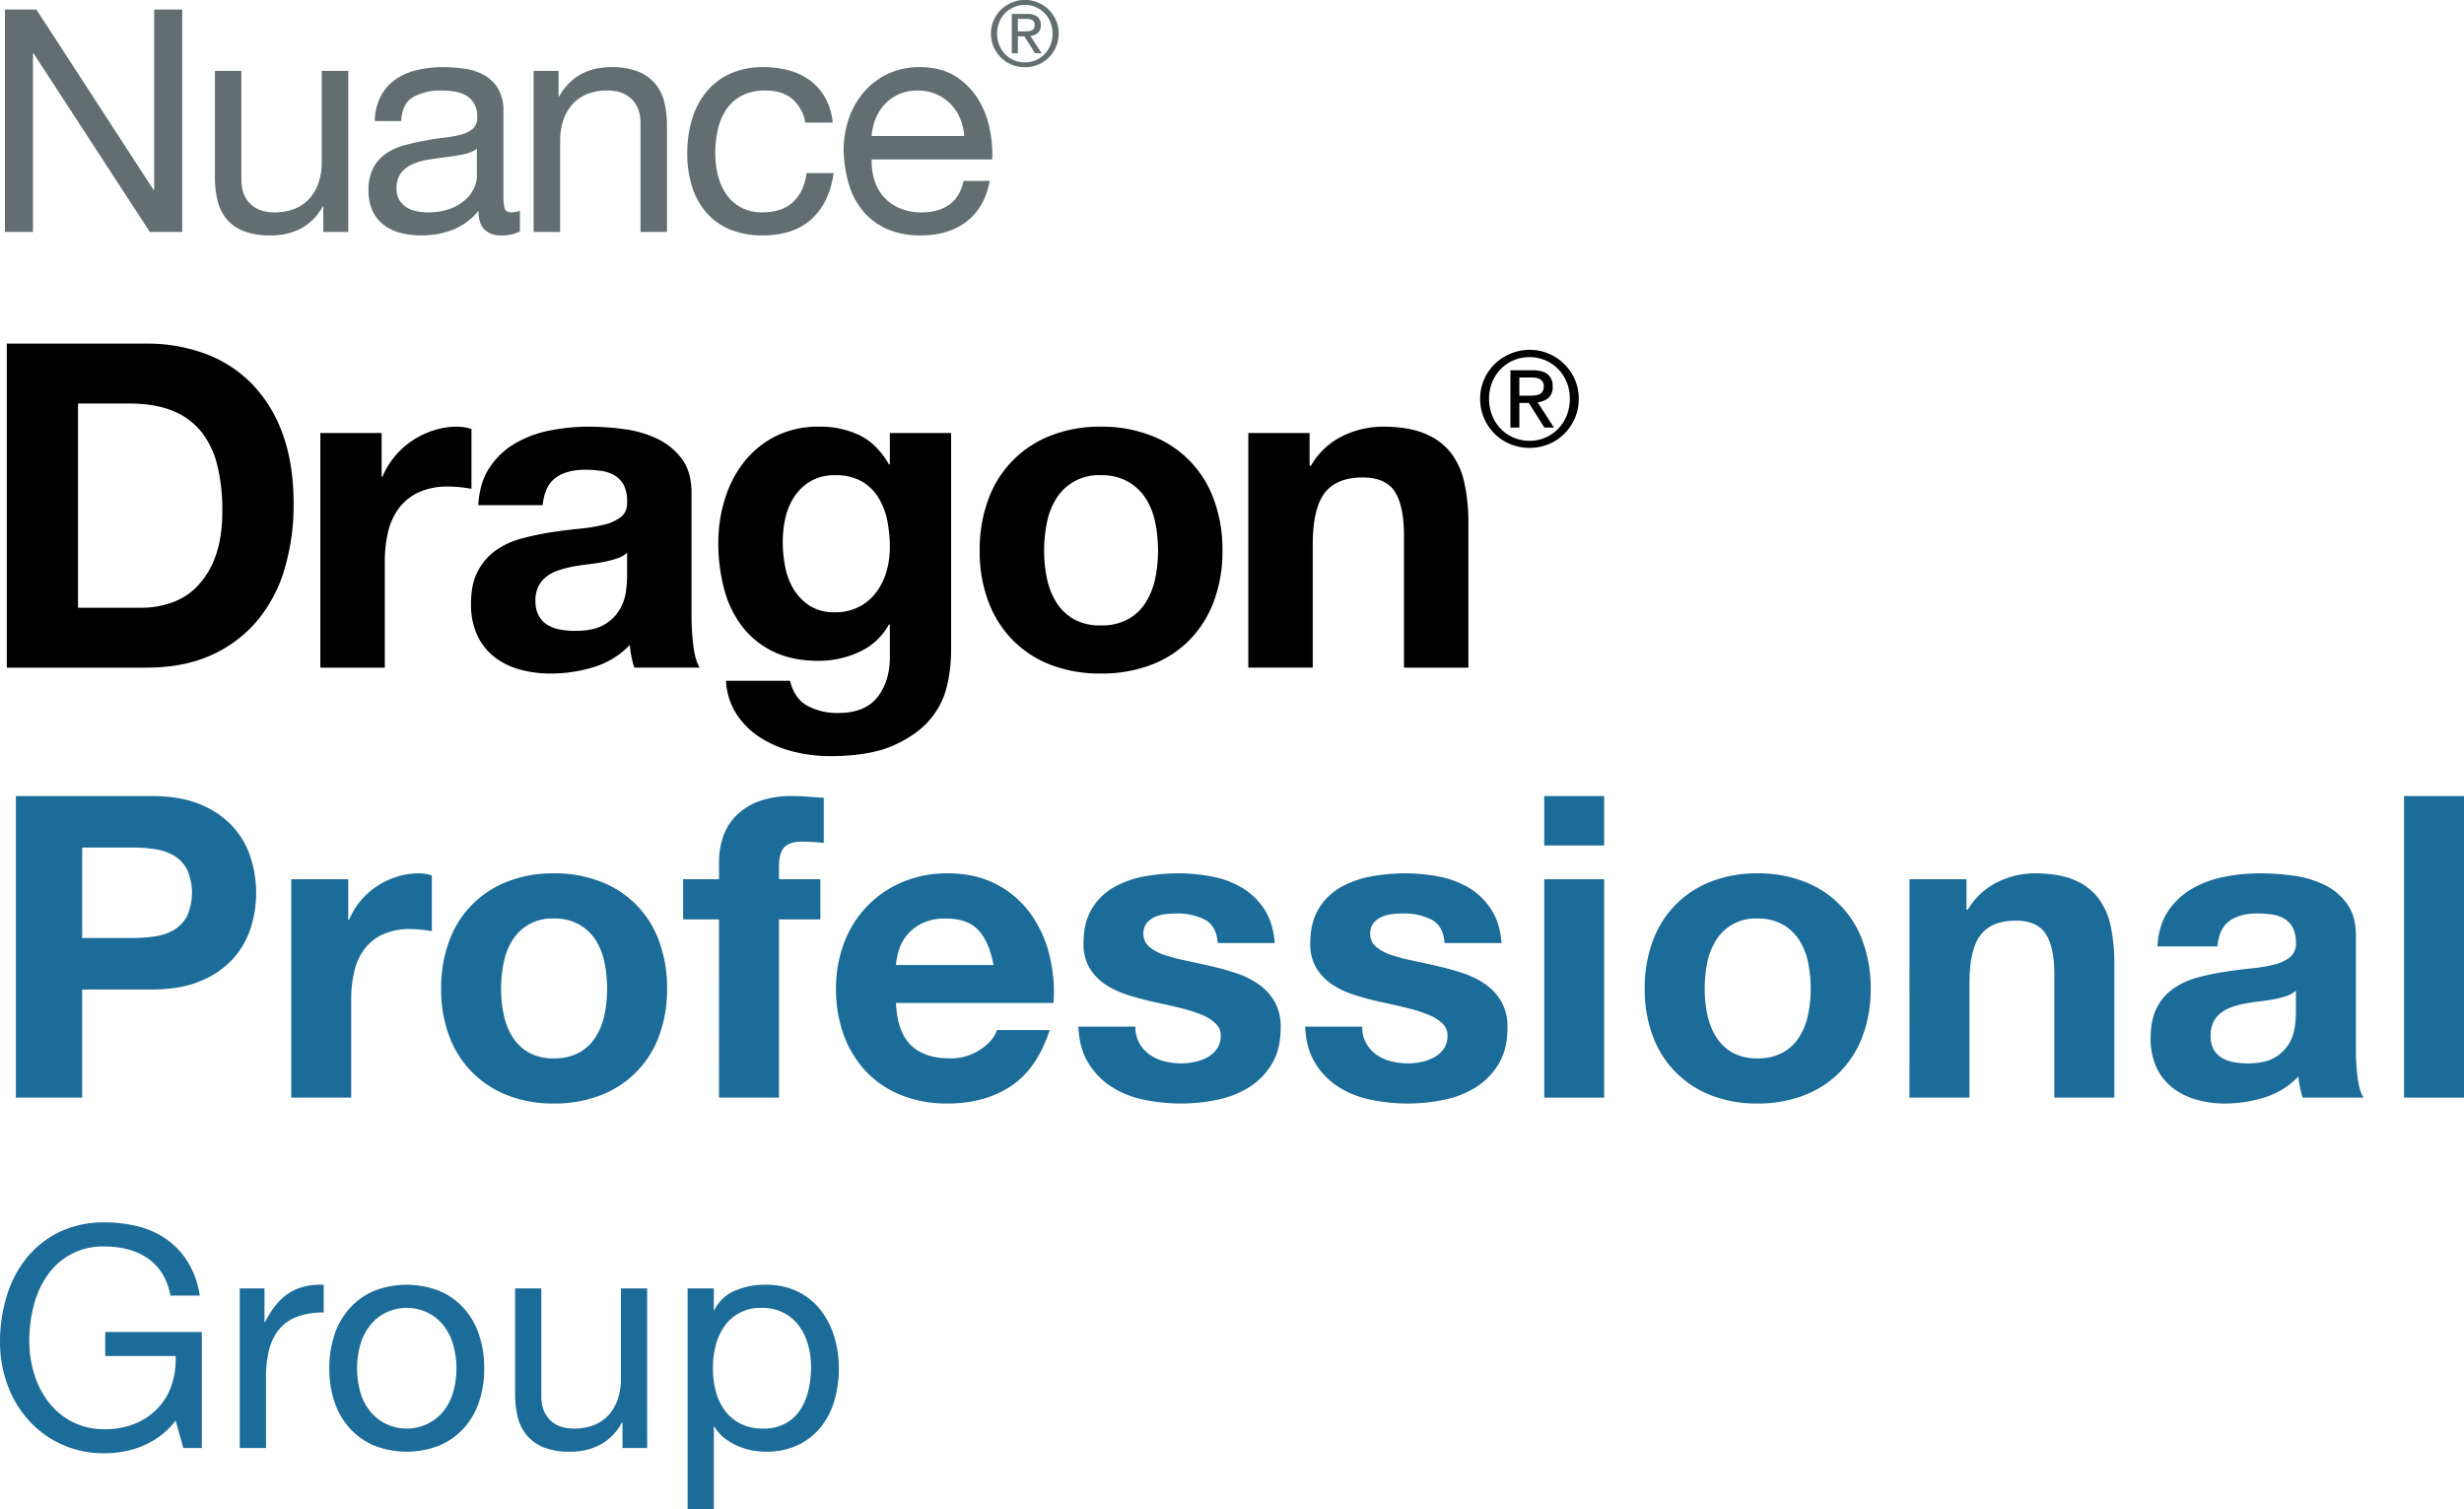 <?xml version="1.0" encoding="UTF-8"?> <svg xmlns="http://www.w3.org/2000/svg" viewBox="0 0 1061.87 650.34"><g class="nuance" fill="#626e70"><path d="M15.68 4.1l50.49 77.74h.27V4.1h12.08v95.86H64.56L14.48 23.03h-.27v76.93H2.12V4.1z"></path><path d="M139.34 99.96v-11h-.26a23.32 23.32 0 01-9.27 9.46 27.75 27.75 0 01-13.3 3.02 31.14 31.14 0 01-11.4-1.81 18.2 18.2 0 01-7.39-5.17 19.42 19.42 0 01-3.96-7.99 42.9 42.9 0 01-1.14-10.27V30.55h11.41v47q0 6.44 3.76 10.2t10.34 3.76a23.27 23.27 0 009.06-1.62 17 17 0 006.38-4.56 19.73 19.73 0 003.83-6.92 28.14 28.14 0 001.27-8.66v-39.2h11.42v69.41z"></path><path d="M215.88 101.44a9.83 9.83 0 01-7.05-2.48q-2.62-2.48-2.62-8.13a27.3 27.3 0 01-10.94 8.13 36.19 36.19 0 01-13.5 2.48 37.62 37.62 0 01-8.86-1 19.94 19.94 0 01-7.32-3.36 16.4 16.4 0 01-4.96-6.04 20.09 20.09 0 01-1.82-8.93 20.4 20.4 0 012.02-9.67 17.6 17.6 0 015.3-6.11 24.35 24.35 0 017.52-3.56q4.23-1.2 8.66-2.01 4.7-.94 8.93-1.41a49.6 49.6 0 007.45-1.34 12.4 12.4 0 005.1-2.56 6.23 6.23 0 001.88-4.9 11.4 11.4 0 00-1.4-6.04 9.68 9.68 0 00-3.63-3.49 14.75 14.75 0 00-4.97-1.61 37.57 37.57 0 00-5.44-.4 24.14 24.14 0 00-12.08 2.75q-4.84 2.75-5.24 10.4H161.5a24.64 24.64 0 012.68-10.87 20.38 20.38 0 016.45-7.18 27.02 27.02 0 019.26-3.97 48.83 48.83 0 0111.01-1.2 65.03 65.03 0 019.34.67 24.45 24.45 0 018.39 2.75 16.14 16.14 0 016.04 5.84 18.7 18.7 0 012.28 9.8v35.72a26.6 26.6 0 00.47 5.9q.47 1.89 3.16 1.89a11.28 11.28 0 003.49-.68v8.87a16.17 16.17 0 01-8.2 1.74zM199.9 66.46q-3.5.74-7.32 1.21-3.82.48-7.72 1.08a28.42 28.42 0 00-6.98 1.94 12.7 12.7 0 00-5.04 3.83 10.72 10.72 0 00-1.94 6.78 9.26 9.26 0 001.14 4.77 9.49 9.49 0 002.95 3.15 12.35 12.35 0 004.3 1.75 23.6 23.6 0 005.03.54 27.02 27.02 0 009.67-1.55 20.3 20.3 0 006.58-3.9 15.36 15.36 0 003.76-5.1 12.9 12.9 0 001.2-5.16V64.1a14.17 14.17 0 01-5.63 2.35z"></path><path d="M240.72 30.55v11h.26q7.12-12.61 22.56-12.61a30.14 30.14 0 0111.41 1.88 18.8 18.8 0 017.39 5.23 19.45 19.45 0 013.96 8 42.98 42.98 0 011.14 10.26v45.65h-11.41V52.97q0-6.44-3.76-10.2Q268.51 39 261.93 39a23.27 23.27 0 00-9.06 1.6 17 17 0 00-6.38 4.57 19.67 19.67 0 00-3.83 6.92 28.1 28.1 0 00-1.27 8.66v39.2h-11.42V30.56z"></path><path d="M341.42 42.63q-4.3-3.62-11.55-3.62a21.28 21.28 0 00-10.34 2.28 18.45 18.45 0 00-6.64 6.04 25.4 25.4 0 00-3.56 8.66 47.16 47.16 0 00-1.08 10.14 38.54 38.54 0 001.14 9.4 25.15 25.15 0 003.56 8.12 18 18 0 006.31 5.7 18.88 18.88 0 009.27 2.16q8.46 0 13.22-4.43 4.77-4.44 5.84-12.5h11.69q-1.89 12.9-9.6 19.88-7.73 6.98-21.02 6.98a36.18 36.18 0 01-14.03-2.55 27.17 27.17 0 01-10.2-7.25 31.3 31.3 0 01-6.18-11.21 46.73 46.73 0 01-2.08-14.3 50.99 50.99 0 012.01-14.57 33.72 33.72 0 016.11-11.82 28.68 28.68 0 0110.27-7.92 33.59 33.59 0 0114.37-2.88 41.96 41.96 0 0111.08 1.4 27.04 27.04 0 019.13 4.37 23.87 23.87 0 016.51 7.45 27.5 27.5 0 013.22 10.68h-11.81a17.4 17.4 0 00-5.64-10.2z"></path><path d="M416.47 95.53q-7.79 5.91-19.6 5.91a35.67 35.67 0 01-14.44-2.68 28.46 28.46 0 01-10.27-7.52 31.9 31.9 0 01-6.24-11.55 55.5 55.5 0 01-2.35-14.64 41.78 41.78 0 012.42-14.5 34.63 34.63 0 016.78-11.4 30.74 30.74 0 0110.34-7.53 31.55 31.55 0 0113.09-2.68q9.26 0 15.37 3.82a30.44 30.44 0 019.8 9.74 38.52 38.52 0 015.1 12.89 55.35 55.35 0 011.15 13.3h-51.97a27.52 27.52 0 001.08 8.65 19.57 19.57 0 003.9 7.25 19.19 19.19 0 006.84 5.04 23.62 23.62 0 009.8 1.88q7.25 0 11.88-3.36 4.64-3.36 6.11-10.2h11.28q-2.28 11.68-10.07 17.58zm-2.75-44.57a19.6 19.6 0 00-4.16-6.25 19.8 19.8 0 00-6.18-4.16 19.56 19.56 0 00-7.85-1.54 19.9 19.9 0 00-8 1.54 18.45 18.45 0 00-6.1 4.23 20.25 20.25 0 00-4.03 6.24 23.72 23.72 0 00-1.75 7.6h39.88a23.45 23.45 0 00-1.81-7.66z"></path><path d="M428.23 8.73a14.37 14.37 0 013.17-4.58 14.69 14.69 0 014.65-3.04 14.58 14.58 0 0119.03 7.62 13.98 13.98 0 011.16 5.7 14.3 14.3 0 01-1.16 5.8 14.78 14.78 0 01-3.15 4.61 14.15 14.15 0 01-4.61 3.05 15.17 15.17 0 01-11.27 0 14.31 14.31 0 01-4.65-3.05 14.57 14.57 0 01-3.17-4.61 14.28 14.28 0 01-1.16-5.8 13.96 13.96 0 011.16-5.7zm2.39 10.65a12.08 12.08 0 002.52 3.93 11.67 11.67 0 003.8 2.62 11.8 11.8 0 004.75.95 11.58 11.58 0 004.7-.95 11.75 11.75 0 003.78-2.62 12.1 12.1 0 002.52-3.93 13.16 13.16 0 00.91-4.95 12.8 12.8 0 00-.91-4.85 11.76 11.76 0 00-6.3-6.5 11.6 11.6 0 00-4.7-.95 11.76 11.76 0 00-11.07 7.45 12.8 12.8 0 00-.91 4.85 13.16 13.16 0 00.9 4.95zM442.59 6a6.95 6.95 0 014.48 1.2 4.46 4.46 0 011.45 3.65 4.12 4.12 0 01-1.28 3.36 5.75 5.75 0 01-3.18 1.26l4.85 7.48h-2.83l-4.62-7.29h-2.8v7.3h-2.63V6zm-1.17 7.53c.6 0 1.16-.02 1.69-.06a4.29 4.29 0 001.41-.33 2.23 2.23 0 001-.83 2.86 2.86 0 00.36-1.58 2.45 2.45 0 00-.33-1.35 2.25 2.25 0 00-.85-.78 3.77 3.77 0 00-1.2-.37 9.53 9.53 0 00-1.34-.1h-3.5v5.4z"></path></g><g class="dragon" fill="#000"><path d="M63.16 148.08a71.99 71.99 0 0125.13 4.3 54.56 54.56 0 0120.14 12.91 59.6 59.6 0 0113.3 21.51q4.79 12.9 4.8 30.31a96.78 96.78 0 01-3.92 28.16 62 62 0 01-11.83 22.3 55.44 55.44 0 01-19.75 14.76q-11.84 5.38-27.87 5.38H2.93V148.08zM61.01 261.9a39.37 39.37 0 0012.9-2.16 28.38 28.38 0 0011.15-7.13 35.87 35.87 0 007.83-13q2.93-8.03 2.93-19.56a81.44 81.44 0 00-2.06-19.07 38.05 38.05 0 00-6.74-14.57 29.93 29.93 0 00-12.42-9.29q-7.73-3.23-19.07-3.23h-21.9v88z"></path><path d="M164.46 186.6v18.78h.39a33.98 33.98 0 015.28-8.7 34.6 34.6 0 017.63-6.85 37.4 37.4 0 019.19-4.4 33.19 33.19 0 0110.17-1.56 21.69 21.69 0 016.06.98v25.8q-1.96-.38-4.7-.68a49.75 49.75 0 00-5.28-.29 29.61 29.61 0 00-12.9 2.54 22.37 22.37 0 00-8.51 6.95 27.82 27.82 0 00-4.6 10.26 55.91 55.91 0 00-1.36 12.71v45.57h-27.77V186.6z"></path><path d="M211 201.47a33.27 33.27 0 0110.95-10.37 47.77 47.77 0 0114.96-5.57 85.24 85.24 0 0116.72-1.66 113.66 113.66 0 0115.45 1.07 47.36 47.36 0 0114.28 4.2 28.18 28.18 0 0110.56 8.7q4.1 5.59 4.1 14.78v52.6a105.07 105.07 0 00.79 13.1q.77 6.26 2.73 9.39h-28.16a38.7 38.7 0 01-1.27-4.8 41.29 41.29 0 01-.68-4.98 36.18 36.18 0 01-15.65 9.58 62.8 62.8 0 01-18.38 2.74 49.66 49.66 0 01-13.5-1.76 30.88 30.88 0 01-10.95-5.47 25.47 25.47 0 01-7.33-9.4 31.74 31.74 0 01-2.64-13.49q0-8.6 3.03-14.17a25.3 25.3 0 017.82-8.9 35.11 35.11 0 0110.96-4.99 117.97 117.97 0 0112.41-2.64q6.26-.97 12.32-1.56a74.28 74.28 0 0010.76-1.76 18.76 18.76 0 007.43-3.42q2.74-2.25 2.54-6.56a14.73 14.73 0 00-1.46-7.13 10.8 10.8 0 00-3.91-4.11 15.4 15.4 0 00-5.68-1.95 46.6 46.6 0 00-6.94-.5q-8.21 0-12.9 3.53t-5.48 11.73H206.1q.59-9.78 4.89-16.23zm54.85 39.2a45.4 45.4 0 01-5.67 1.47q-3.03.6-6.35.98-3.33.4-6.65.98a50.54 50.54 0 00-6.16 1.57 18.22 18.22 0 00-5.28 2.64 12.52 12.52 0 00-3.62 4.2 13.5 13.5 0 00-1.37 6.45 13.04 13.04 0 001.37 6.26 10.48 10.48 0 003.71 4 15.69 15.69 0 005.48 2.06 35.01 35.01 0 006.45.59q8.22 0 12.71-2.74a18.33 18.33 0 006.65-6.55 20.98 20.98 0 002.64-7.72 53.77 53.77 0 00.5-6.26v-10.37a12.45 12.45 0 01-4.4 2.45z"></path><path d="M408.22 295.14a34.3 34.3 0 01-7.14 14.57q-5.48 6.75-15.84 11.44-10.37 4.7-27.77 4.7a64.72 64.72 0 01-15.16-1.86 48.23 48.23 0 01-14.08-5.77 34.6 34.6 0 01-10.56-10.07 29.17 29.17 0 01-4.79-14.77h27.58q1.95 7.82 7.62 10.85a27.4 27.4 0 0013.1 3.03q11.74 0 17.12-7.04t5.18-17.8v-13.29h-.4a27.5 27.5 0 01-12.8 11.83 41.47 41.47 0 01-17.5 3.82q-11.35 0-19.56-4.01a37.06 37.06 0 01-13.5-10.96 45.68 45.68 0 01-7.72-16.23 76.82 76.82 0 01-2.44-19.65 63 63 0 012.83-18.87 49.28 49.28 0 018.31-16.04 40.2 40.2 0 0113.6-11.05 40.82 40.82 0 0118.67-4.1 39.13 39.13 0 0117.5 3.71q7.53 3.72 12.62 12.52h.39v-13.5h26.4v94.66a67.86 67.86 0 01-1.66 13.88zm-38.04-33.63a21.7 21.7 0 007.43-6.26 27.68 27.68 0 004.4-8.9 36.87 36.87 0 001.47-10.46 57.45 57.45 0 00-1.17-11.84 29.59 29.59 0 00-3.92-9.87 20.28 20.28 0 00-7.23-6.85 22.83 22.83 0 00-11.34-2.54 20.36 20.36 0 00-10.07 2.35 21.17 21.17 0 00-7.05 6.35 26.82 26.82 0 00-4.1 9.2 45.34 45.34 0 00-1.27 10.85 55.05 55.05 0 001.07 10.85 29.22 29.22 0 003.72 9.68 21.63 21.63 0 006.94 7.04 19.65 19.65 0 0010.76 2.74 22.1 22.1 0 0010.36-2.34z"></path><path d="M425.91 215.26a46.24 46.24 0 0127-27.58 57.73 57.73 0 0121.5-3.81 58.5 58.5 0 0121.61 3.81 46.05 46.05 0 0127.09 27.58 62.14 62.14 0 013.71 22 61.33 61.33 0 01-3.71 21.9 47.5 47.5 0 01-10.56 16.72 45.97 45.97 0 01-16.53 10.66 59.95 59.95 0 01-21.6 3.71 59.15 59.15 0 01-21.52-3.71 46.11 46.11 0 01-16.42-10.66 47.41 47.41 0 01-10.57-16.72 61.23 61.23 0 01-3.71-21.9 62.04 62.04 0 013.71-22zm25.23 33.83a31.46 31.46 0 004.01 10.36 21.34 21.34 0 007.53 7.33 22.96 22.96 0 0011.73 2.74 23.5 23.5 0 0011.83-2.74 21.13 21.13 0 007.63-7.33 31.55 31.55 0 004.01-10.36 59.1 59.1 0 001.17-11.83 60.62 60.62 0 00-1.17-11.93 30.53 30.53 0 00-4-10.37 22.31 22.31 0 00-7.64-7.33 22.92 22.92 0 00-11.83-2.84 21.35 21.35 0 00-19.26 10.17 30.44 30.44 0 00-4 10.37 60.62 60.62 0 00-1.18 11.93 59.1 59.1 0 001.17 11.83z"></path><path d="M564.37 186.6v14.09h.59a31.87 31.87 0 0113.68-12.81 39.62 39.62 0 0117.21-4.01q11.15 0 18.29 3.03a27.13 27.13 0 0111.24 8.4 32.6 32.6 0 015.77 13.11 81.69 81.69 0 011.66 17.11v62.19h-27.77v-57.1q0-12.52-3.9-18.68-3.92-6.16-13.9-6.16-11.34 0-16.42 6.75-5.09 6.74-5.08 22.2v52.99h-27.77V186.6z"></path><path d="M639.58 163.52a20.93 20.93 0 014.6-6.67 21.4 21.4 0 016.78-4.43 21.23 21.23 0 0127.71 11.1 20.36 20.36 0 011.7 8.3 20.82 20.82 0 01-1.7 8.45 21.53 21.53 0 01-4.58 6.72 20.6 20.6 0 01-6.72 4.44 22.09 22.09 0 01-16.41 0 20.84 20.84 0 01-6.78-4.44 21.21 21.21 0 01-4.6-6.72 20.79 20.79 0 01-1.7-8.45 20.32 20.32 0 011.7-8.3zm3.47 15.5a17.6 17.6 0 003.67 5.74 17 17 0 005.54 3.81 17.2 17.2 0 006.92 1.39 16.87 16.87 0 006.84-1.39 17.11 17.11 0 005.5-3.81 17.62 17.62 0 003.68-5.73 19.15 19.15 0 001.32-7.2 18.63 18.63 0 00-1.32-7.07 17.13 17.13 0 00-9.18-9.46 16.9 16.9 0 00-6.84-1.39 17.13 17.13 0 00-16.13 10.85 18.64 18.64 0 00-1.33 7.06 19.16 19.16 0 001.33 7.2zm17.43-19.46q4.4 0 6.53 1.75a6.5 6.5 0 012.11 5.31 6 6 0 01-1.86 4.9 8.37 8.37 0 01-4.63 1.83l7.06 10.9h-4.13l-6.72-10.62h-4.07v10.62h-3.84v-24.69zm-1.7 10.96c.87 0 1.69-.03 2.46-.08a6.25 6.25 0 002.06-.48 3.26 3.26 0 001.45-1.22 4.16 4.16 0 00.53-2.29 3.57 3.57 0 00-.48-1.97 3.27 3.27 0 00-1.24-1.13 5.5 5.5 0 00-1.75-.54 13.9 13.9 0 00-1.95-.14h-5.09v7.85z"></path></g><g class="professional" fill="#1c6c99"><path d="M6.84 343.05h58.6q12.2 0 20.75 3.55a38.83 38.83 0 0113.92 9.38 35.93 35.93 0 017.83 13.37 49.64 49.64 0 010 30.85 36.01 36.01 0 01-7.83 13.29 38.8 38.8 0 01-13.92 9.37q-8.56 3.55-20.75 3.55H35.41V473H6.84zm28.57 61.16h22.2a59.74 59.74 0 009.47-.73 21.98 21.98 0 008-2.82 15.38 15.38 0 005.56-5.92 24.98 24.98 0 000-20.02 15.38 15.38 0 00-5.55-5.91 22.09 22.09 0 00-8-2.82 60.08 60.08 0 00-9.47-.73h-22.2z"></path><path d="M125.5 378.9h24.57v17.48h.37a31.69 31.69 0 014.9-8.1 32.24 32.24 0 017.1-6.37 34.36 34.36 0 018.65-4.1 31.17 31.17 0 019.38-1.45 17.74 17.74 0 015.64.91v24.02q-1.82-.36-4.37-.63a46.32 46.32 0 00-4.91-.28 27.56 27.56 0 00-12.02 2.37 20.81 20.81 0 00-7.91 6.46 25.88 25.88 0 00-4.28 9.65 52.33 52.33 0 00-1.27 11.74V473H125.5z"></path><path d="M190.11 426.05a57.75 57.75 0 013.46-20.48 43.03 43.03 0 0125.12-25.66 53.73 53.73 0 0120.02-3.55 54.46 54.46 0 0120.1 3.55 42.85 42.85 0 0125.21 25.66 57.81 57.81 0 013.46 20.48 57.06 57.06 0 01-3.46 20.38 43.02 43.02 0 01-25.2 25.57 54.46 54.46 0 01-20.11 3.55 53.73 53.73 0 01-20.02-3.55 43.2 43.2 0 01-25.12-25.57 57 57 0 01-3.46-20.38zm25.84 0a55.1 55.1 0 001.1 11 29.29 29.29 0 003.73 9.65 19.84 19.84 0 007 6.83 21.37 21.37 0 0010.93 2.55 21.89 21.89 0 0011-2.55 19.65 19.65 0 007.1-6.83 29.35 29.35 0 003.74-9.64 55.1 55.1 0 001.09-11.01 56.48 56.48 0 00-1.1-11.1 28.38 28.38 0 00-3.73-9.65 20.73 20.73 0 00-7.1-6.83 21.31 21.31 0 00-11-2.64 19.88 19.88 0 00-17.93 9.47 28.32 28.32 0 00-3.73 9.64 56.48 56.48 0 00-1.1 11.1z"></path><path d="M309.87 396.2H294.4v-17.3h15.47v-7.27a33.46 33.46 0 011.9-11.47 23.43 23.43 0 015.92-9.1 27.45 27.45 0 019.83-5.91 41 41 0 0113.83-2.1q3.46 0 6.92.28 3.45.27 6.73.45v19.48a82.7 82.7 0 00-9.46-.55q-5.28 0-7.56 2.43-2.27 2.43-2.27 8.19v5.58h17.84v17.29H335.7V473h-25.84z"></path><path d="M386.12 432.23q.55 12.38 6.37 18.11 5.82 5.74 16.75 5.74a23.04 23.04 0 0013.46-3.92q5.64-3.9 6.92-8.28h22.75q-5.46 16.75-16.74 24.2-11.29 7.47-27.3 7.47a52.56 52.56 0 01-20.02-3.64 42.57 42.57 0 01-15.11-10.2 45.4 45.4 0 01-9.56-15.64 57.26 57.26 0 01-3.36-20.03 54.88 54.88 0 013.46-19.65 45.49 45.49 0 0125.02-26.2 48.71 48.71 0 0119.57-3.83q12 0 20.93 4.64a41.81 41.81 0 0114.65 12.47 51.3 51.3 0 018.28 17.83 66.5 66.5 0 011.82 20.93zm42.04-16.38q-1.82-9.83-6.46-14.92-4.64-5.1-14.1-5.1a22.52 22.52 0 00-10.29 2.1 19.6 19.6 0 00-6.55 5.18 19 19 0 00-3.45 6.56 29.5 29.5 0 00-1.19 6.18z"></path><path d="M489.31 442.43a14.15 14.15 0 001.73 7.18 15.1 15.1 0 004.46 4.92 19.13 19.13 0 006.28 2.82 29.47 29.47 0 007.37.9 27.5 27.5 0 005.74-.63 19.47 19.47 0 005.46-2 12.4 12.4 0 004.09-3.64 9.55 9.55 0 001.64-5.73 7 7 0 00-2-5 17.79 17.79 0 00-5.74-3.74 58.45 58.45 0 00-9.19-3q-5.46-1.37-12.37-2.82-5.65-1.27-11.01-3a37.52 37.52 0 01-9.56-4.56 22.08 22.08 0 01-6.73-7.1 20.1 20.1 0 01-2.55-10.46q0-8.91 3.55-14.83a25.95 25.95 0 019.37-9.28 41.1 41.1 0 0113.1-4.74 80.78 80.78 0 0114.93-1.36 74.64 74.64 0 0114.83 1.46 39.33 39.33 0 0112.83 4.91 29.5 29.5 0 019.38 9.19q3.72 5.73 4.45 14.47H524.8q-.54-7.46-5.64-10.1a25.83 25.83 0 00-12.01-2.64 44.68 44.68 0 00-4.73.27 15.8 15.8 0 00-4.64 1.19 9.58 9.58 0 00-3.55 2.63 6.97 6.97 0 00-1.46 4.64 7.08 7.08 0 002.55 5.65 19.64 19.64 0 006.64 3.55 82.79 82.79 0 009.38 2.45q5.27 1.1 10.74 2.37a110.13 110.13 0 0111 3.1 36.29 36.29 0 019.56 4.82 23.37 23.37 0 016.73 7.46 21.92 21.92 0 012.55 11q0 9.3-3.73 15.57a29.86 29.86 0 01-9.73 10.1 41.28 41.28 0 01-13.75 5.46 75.81 75.81 0 01-15.74 1.64 77.96 77.96 0 01-16.01-1.64 41.05 41.05 0 01-13.93-5.55 31.75 31.75 0 01-10-10.28q-3.92-6.37-4.29-15.65z"></path><path d="M587.05 442.43a14.15 14.15 0 001.72 7.18 15.1 15.1 0 004.46 4.92 19.13 19.13 0 006.28 2.82 29.47 29.47 0 007.37.9 27.5 27.5 0 005.74-.63 19.47 19.47 0 005.46-2 12.4 12.4 0 004.1-3.64 9.55 9.55 0 001.63-5.73 7 7 0 00-2-5 17.79 17.79 0 00-5.74-3.74 58.46 58.46 0 00-9.19-3q-5.46-1.37-12.37-2.82-5.64-1.27-11.01-3a37.52 37.52 0 01-9.56-4.56 22.07 22.07 0 01-6.73-7.1 20.1 20.1 0 01-2.55-10.46q0-8.91 3.55-14.83a25.95 25.95 0 019.37-9.28 41.1 41.1 0 0113.1-4.73 80.78 80.78 0 0114.93-1.37 74.64 74.64 0 0114.83 1.46 39.33 39.33 0 0112.83 4.91 29.5 29.5 0 019.38 9.2q3.73 5.72 4.46 14.46h-24.57q-.55-7.46-5.65-10.1a25.83 25.83 0 00-12-2.64 44.68 44.68 0 00-4.74.27 15.8 15.8 0 00-4.64 1.19 9.58 9.58 0 00-3.55 2.64 6.97 6.97 0 00-1.46 4.64 7.08 7.08 0 002.55 5.64 19.64 19.64 0 006.65 3.55 82.78 82.78 0 009.37 2.45q5.27 1.1 10.74 2.37a110.13 110.13 0 0111 3.1 36.3 36.3 0 019.56 4.82 23.37 23.37 0 016.74 7.46 21.92 21.92 0 012.54 11.01q0 9.28-3.73 15.56a29.86 29.86 0 01-9.73 10.1 41.28 41.28 0 01-13.74 5.46 75.81 75.81 0 01-15.75 1.64 77.96 77.96 0 01-16.01-1.64 41.05 41.05 0 01-13.93-5.55 31.75 31.75 0 01-10-10.28q-3.92-6.37-4.28-15.65z"></path><path d="M691.33 364.35h-25.85v-21.3h25.85zm-25.85 14.56h25.85V473h-25.85z"></path><path d="M708.8 426.05a57.74 57.74 0 013.46-20.48 43.03 43.03 0 0125.11-25.66 53.72 53.72 0 0120.02-3.55 54.46 54.46 0 0120.12 3.55 42.85 42.85 0 0125.2 25.66 57.8 57.8 0 013.46 20.48 57.05 57.05 0 01-3.46 20.38 43.02 43.02 0 01-25.2 25.57 54.46 54.46 0 01-20.12 3.55 53.72 53.72 0 01-20.02-3.55 43.2 43.2 0 01-25.11-25.57 56.98 56.98 0 01-3.46-20.38zm25.84 0a55.13 55.13 0 001.1 11 29.29 29.29 0 003.73 9.65 19.84 19.84 0 007 6.83 21.37 21.37 0 0010.92 2.55 21.9 21.9 0 0011.02-2.55 19.65 19.65 0 007.1-6.83 29.36 29.36 0 003.72-9.64 55.06 55.06 0 001.1-11.01 56.45 56.45 0 00-1.1-11.1 28.38 28.38 0 00-3.73-9.65 20.73 20.73 0 00-7.1-6.83 21.31 21.31 0 00-11-2.64 19.88 19.88 0 00-17.93 9.47 28.32 28.32 0 00-3.73 9.64 56.52 56.52 0 00-1.1 11.1z"></path><path d="M822.91 378.9h24.57v13.11h.55a30.55 30.55 0 0112.74-11.83 36.1 36.1 0 0116.01-3.82q10.38 0 17.02 2.82a25.26 25.26 0 0110.47 7.83 30.3 30.3 0 015.36 12.2 75.99 75.99 0 011.55 15.92V473h-25.84v-53.14q0-11.65-3.73-17.38-3.73-5.74-12.83-5.74-10.56 0-15.3 6.28-4.73 6.28-4.72 20.66V473H822.9z"></path><path d="M929.74 407.85q.55-9.1 4.55-15.11a30.98 30.98 0 0110.2-9.65 44.5 44.5 0 0113.83-5.18 78.86 78.86 0 0115.65-1.55 105.68 105.68 0 0114.38 1 44.07 44.07 0 0113.28 3.91 25.87 25.87 0 019.83 8.2q3.82 5.27 3.82 13.64v48.96a98.1 98.1 0 00.73 12.2q.73 5.82 2.55 8.73h-26.2a36.53 36.53 0 01-1.19-4.46 38.05 38.05 0 01-.64-4.64 34.45 34.45 0 01-14.56 9.01 56.63 56.63 0 01-17.1 2.64 43.98 43.98 0 01-12.56-1.73 29.9 29.9 0 01-10.2-5.19 23.68 23.68 0 01-6.82-8.73 29.52 29.52 0 01-2.46-12.56q0-8 2.73-13.2a22.46 22.46 0 017.28-8.28 33.8 33.8 0 0110.29-4.64 106.54 106.54 0 0111.74-2.45q6-.91 11.46-1.46a66.2 66.2 0 009.74-1.64 17.42 17.42 0 006.82-3.18 7.43 7.43 0 002.55-6.1 13.73 13.73 0 00-1.36-6.64 10.05 10.05 0 00-3.64-3.83 14.35 14.35 0 00-5.28-1.82 43.42 43.42 0 00-6.46-.45q-7.47 0-11.92 3.27-4.47 3.28-5.2 10.93zm59.7 19.1a11.56 11.56 0 01-4.1 2.28 41.92 41.92 0 01-5.27 1.37q-2.83.54-6 .9-3.2.37-6.1.92a41 41 0 00-5.83 1.45 17.27 17.27 0 00-4.82 2.46 11.41 11.41 0 00-3.37 4 12.7 12.7 0 00-1.27 5.92 12.02 12.02 0 001.27 5.91 9.91 9.91 0 003.46 3.64 14.57 14.57 0 005.1 1.91 32.47 32.47 0 006 .55q7.64 0 11.83-2.55a17.04 17.04 0 006.19-6.1 19.5 19.5 0 002.45-7.18 49.7 49.7 0 00.46-5.83z"></path><path d="M1036.03 343.05h25.84V473h-25.84z"></path></g><g class="group" fill="#1c6c99"><path d="M75.68 612.16a31.94 31.94 0 01-6.32 6.39 36.45 36.45 0 01-7.52 4.39 38.64 38.64 0 01-8.24 2.52 45.39 45.39 0 01-8.38.8 43.08 43.08 0 01-33.25-14.63 46.2 46.2 0 01-8.91-15.3A53.4 53.4 0 010 578.39a67.29 67.29 0 012.86-19.75 48.6 48.6 0 018.51-16.42 41.35 41.35 0 0114.1-11.24 43.93 43.93 0 0119.75-4.2 57.29 57.29 0 0114.56 1.8 36.86 36.86 0 0112.24 5.66 33.6 33.6 0 019.04 9.77 38.42 38.42 0 015 14.3H73.41a25.94 25.94 0 00-3.46-9.43 22.15 22.15 0 00-6.25-6.6 27.44 27.44 0 00-8.45-3.84 38.27 38.27 0 00-10.04-1.28 28.83 28.83 0 00-24.94 12.66 40.13 40.13 0 00-5.78 12.99 60.09 60.09 0 00-1.87 14.93 48.5 48.5 0 002.13 14.4 37.66 37.66 0 006.25 12.18 30.64 30.64 0 0010.18 8.43 29.97 29.97 0 0014.03 3.15 33.46 33.46 0 0013.1-2.44 28.14 28.14 0 009.78-6.7 27.03 27.03 0 005.91-10 34.34 34.34 0 001.67-12.38H45.35v-10.38h41.63V624H79z"></path><path d="M103.34 555.24h10.64v14.5h.26q4.13-8.38 10.11-12.37 5.99-4 15.16-3.73v11.97a32 32 0 00-11.57 1.87 18.25 18.25 0 00-7.71 5.45 22.53 22.53 0 00-4.26 8.78 47.19 47.19 0 00-1.33 11.7v30.6h-11.3z"></path><path d="M144.04 575.52a32.07 32.07 0 016.38-11.43 30.23 30.23 0 0110.44-7.65 38.5 38.5 0 0128.8 0 30.1 30.1 0 0110.5 7.65 32.12 32.12 0 016.39 11.43 45.83 45.83 0 012.13 14.17 45.2 45.2 0 01-2.13 14.1 32.19 32.19 0 01-6.39 11.37 30.06 30.06 0 01-10.5 7.64 38.5 38.5 0 01-28.8 0 30.19 30.19 0 01-10.44-7.64 32.13 32.13 0 01-6.38-11.37 45.14 45.14 0 01-2.13-14.1 45.77 45.77 0 012.13-14.17zm11.5 25.27a23.2 23.2 0 004.59 8.12 19.86 19.86 0 006.85 4.98 20.84 20.84 0 0016.63 0 19.9 19.9 0 006.85-4.98 23.25 23.25 0 004.58-8.12 37.92 37.92 0 000-22.2 24.01 24.01 0 00-4.58-8.19 19.58 19.58 0 00-6.85-5.05 20.85 20.85 0 00-16.63 0 19.55 19.55 0 00-6.85 5.05 23.96 23.96 0 00-4.59 8.18 37.92 37.92 0 000 22.21z"></path><path d="M278.9 624h-10.64v-10.9h-.27a23.43 23.43 0 01-9.24 9.44 27.12 27.12 0 01-13.1 3.06 29.86 29.86 0 01-11.3-1.86 18.57 18.57 0 01-7.32-5.2 19.25 19.25 0 01-3.92-7.9 42.52 42.52 0 01-1.13-10.18v-45.22h11.3v46.55q0 6.38 3.72 10.1 3.73 3.73 10.25 3.73a23.05 23.05 0 008.97-1.6 16.84 16.84 0 006.32-4.52 19.51 19.51 0 003.79-6.85 27.87 27.87 0 001.26-8.57v-38.84h11.3z"></path><path d="M296.32 555.24h11.3v9.31h.27a16.93 16.93 0 018.78-8.31 32.77 32.77 0 0113.17-2.6 31.04 31.04 0 0113.9 2.93 28.29 28.29 0 019.84 7.91 35 35 0 015.92 11.5 47 47 0 012 13.84 48.52 48.52 0 01-1.94 13.83 32.59 32.59 0 01-5.85 11.37 28.25 28.25 0 01-9.84 7.72 31.3 31.3 0 01-13.77 2.86 33.68 33.68 0 01-5.72-.53 29.08 29.08 0 01-6.11-1.8 25.93 25.93 0 01-5.79-3.33 18.16 18.16 0 01-4.59-5.12h-.26v35.52h-11.3zm51.94 24.4a25.34 25.34 0 00-3.86-8.17 18.91 18.91 0 00-6.65-5.72 20.22 20.22 0 00-9.5-2.13 18.66 18.66 0 00-16.23 8.18 24.72 24.72 0 00-3.66 8.31 40.26 40.26 0 00.06 19.22 24.18 24.18 0 003.8 8.31 19.35 19.35 0 006.71 5.79 20.98 20.98 0 009.98 2.2 19.4 19.4 0 009.7-2.27 17.99 17.99 0 006.39-5.98 26.05 26.05 0 003.46-8.52 45.25 45.25 0 001.06-9.84 35.2 35.2 0 00-1.26-9.37z"></path></g></svg> 